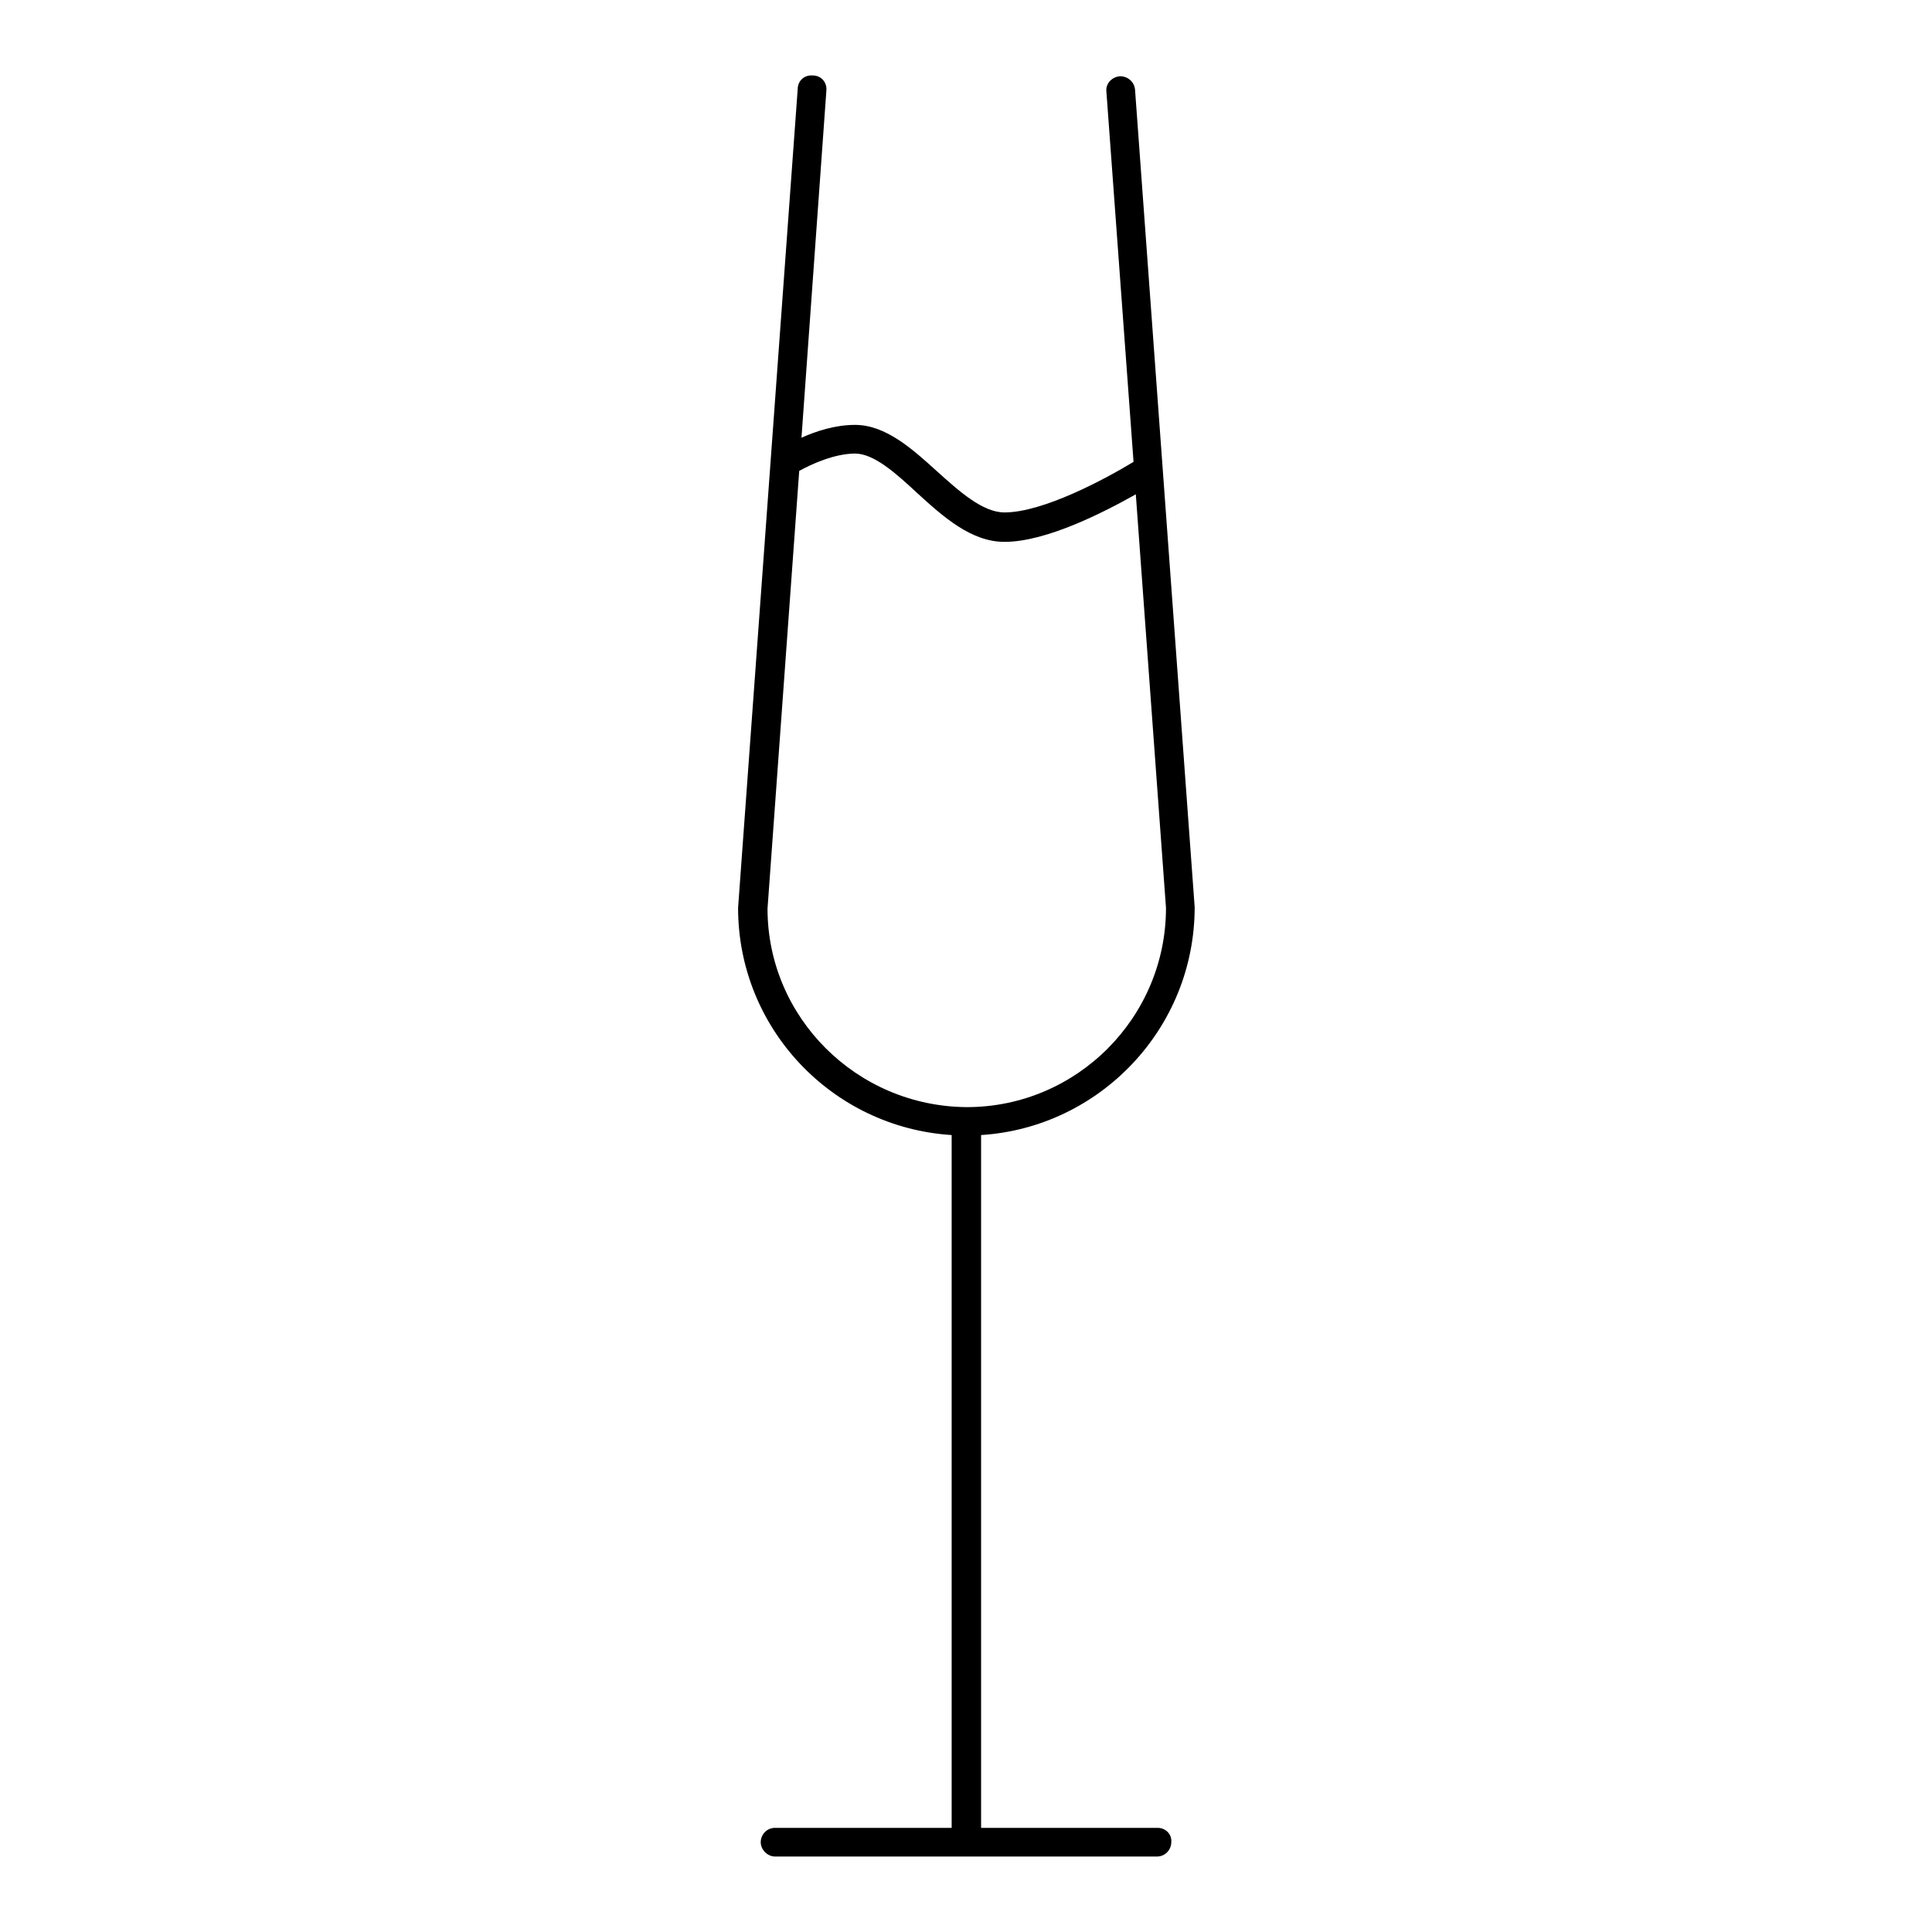 <?xml version="1.0" encoding="utf-8"?>
<!-- Svg Vector Icons : http://www.onlinewebfonts.com/icon -->
<!DOCTYPE svg PUBLIC "-//W3C//DTD SVG 1.1//EN" "http://www.w3.org/Graphics/SVG/1.1/DTD/svg11.dtd">
<svg version="1.1" xmlns="http://www.w3.org/2000/svg" xmlns:xlink="http://www.w3.org/1999/xlink" x="0px" y="0px" viewBox="0 0 256 256" enable-background="new 0 0 256 256" xml:space="preserve">
<g><g><path fill="#000000" d="M153.4,242.2H130v-91.8c15.7-1,28.3-14.1,28.3-30.2l-7.9-108.3c-0.1-1.1-1-1.8-2-1.8c-1.1,0.1-1.9,1-1.8,2l3.6,49.1c-3.8,2.3-12,6.7-17.1,6.7c-2.9,0-6-2.8-9-5.5c-3.3-3-6.8-6.1-10.8-6.1c-2.6,0-5.1,0.8-7.1,1.7l3.3-46c0.1-1.1-0.7-2-1.8-2c-1.1-0.1-2,0.7-2,1.8l-7.9,108.5c0,16,12.5,29.1,28.3,30.1v91.8h-23.4c-1.1,0-1.9,0.9-1.9,1.9s0.9,1.9,1.9,1.9h50.6c1.1,0,1.9-0.9,1.9-1.9C155.3,243,154.4,242.2,153.4,242.2z M101.7,120.4l4.2-58c1.6-0.9,4.7-2.3,7.4-2.3c2.5,0,5.4,2.6,8.2,5.2c3.5,3.2,7.2,6.5,11.6,6.5c5.6,0,13.3-4,17.4-6.3l4,54.8c0,14.5-11.8,26.4-26.4,26.4C113.5,146.6,101.7,134.8,101.7,120.4z"/></g></g>
</svg>